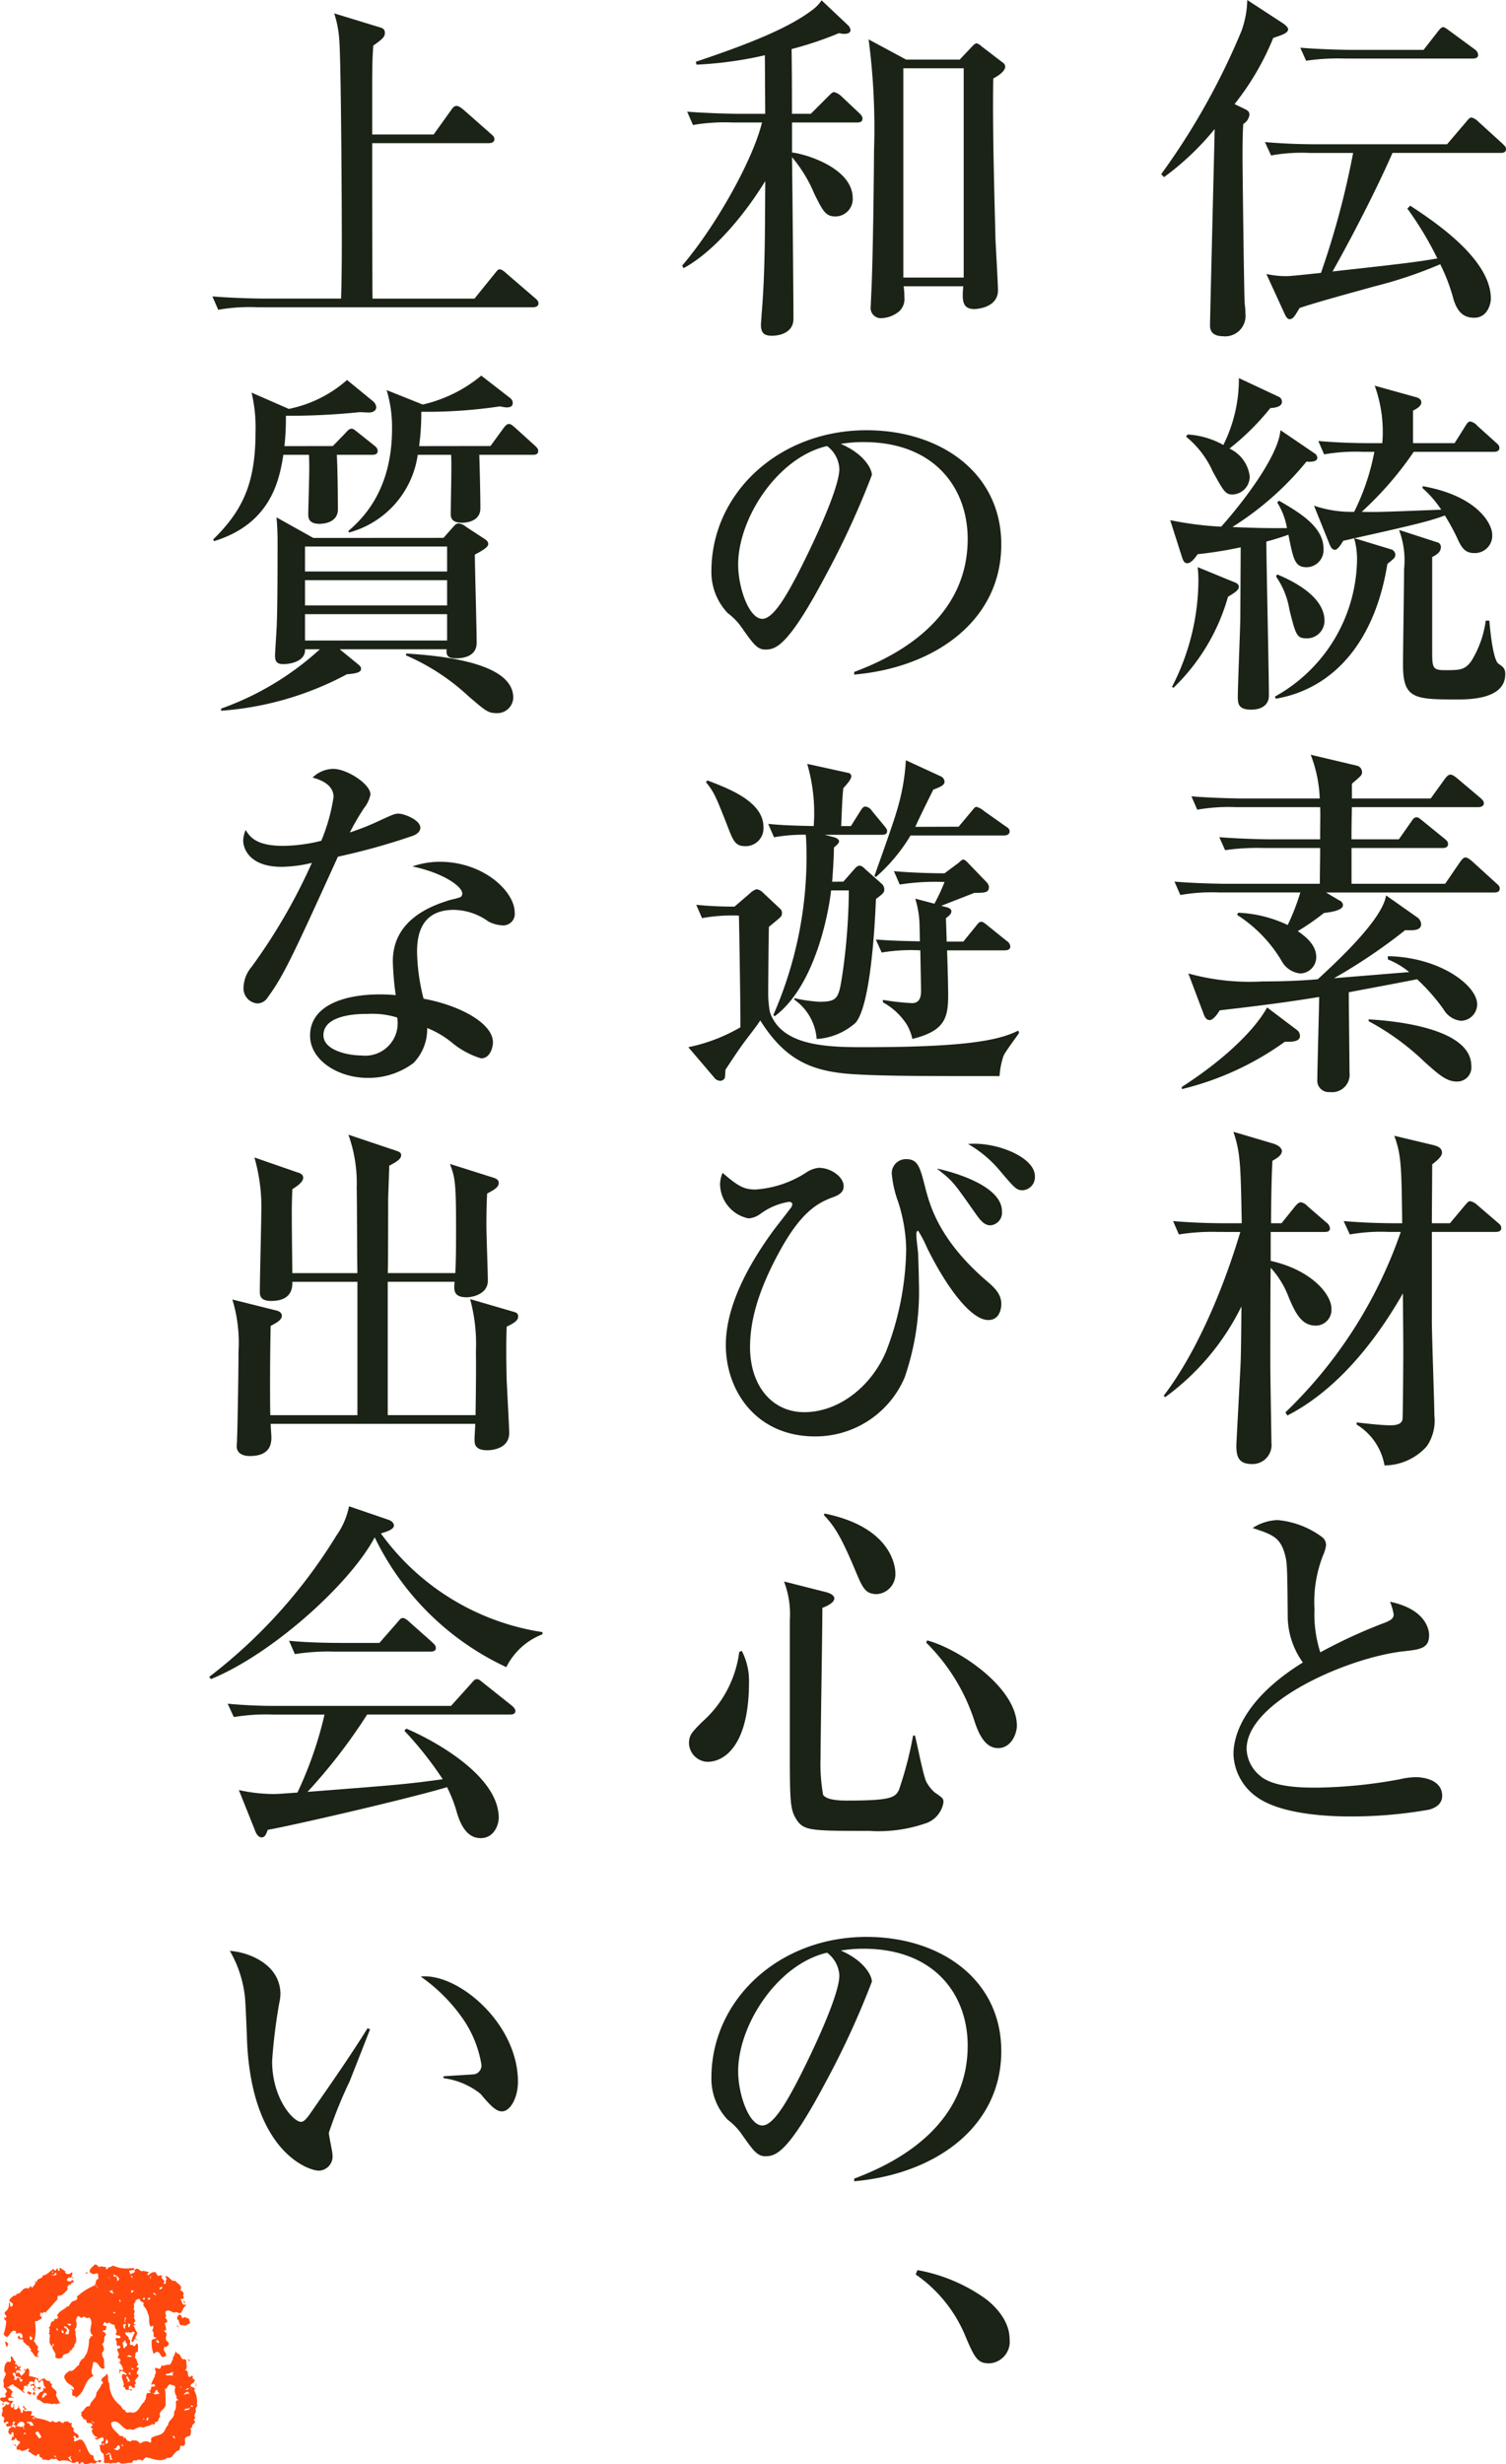 <svg xmlns="http://www.w3.org/2000/svg" width="129.314" height="211.58" viewBox="0 0 129.314 211.58">
  <g id="グループ_103" data-name="グループ 103" transform="translate(378.37 -1278.028)">
    <g id="グループ_74" data-name="グループ 74">
      <path id="パス_596" data-name="パス 596" d="M-269.043,1281.286a23,23,0,0,1-3.321,5.68l.776.372c.31.156.5.218.5.559a1.083,1.083,0,0,1-.527.776c-.063.962-.063,2.017-.063,2.949,0,.868.124,11.576.187,12.507a5.484,5.484,0,0,1,.061.838,1.752,1.752,0,0,1-1.986,1.924c-.341,0-1.055-.093-1.055-.9,0-.589.341-14.214.4-16.884a23.449,23.449,0,0,1-4.345,4.128l-.249-.248a60.1,60.1,0,0,0,6.891-12.29,8.2,8.2,0,0,0,.5-2.669l3.042,1.986c.186.124.465.341.465.528C-267.771,1280.852-268.2,1281.007-269.043,1281.286Zm19.522,9.87H-258.8c-1.582,3.6-3.879,7.945-5.151,10.18,6.486-.714,7.138-.807,9-1.117a28.642,28.642,0,0,0-2.576-4.283l.249-.249c1.924,1.273,6.921,4.532,6.921,7.977,0,.5-.311,1.645-1.428,1.645-.932,0-1.428-.5-1.77-1.552a15.7,15.7,0,0,0-1.148-3.042,37.1,37.1,0,0,1-5.617,1.893c-1.8.5-5,1.366-6.455,1.862-.435.714-.559.963-.869.963-.218,0-.374-.342-.466-.559l-1.521-3.321a8.023,8.023,0,0,0,1.645.186c.373,0,.652-.031,3.042-.279a72.1,72.1,0,0,0,2.761-10.3h-3.693a14.632,14.632,0,0,0-3.351.217l-.528-1.148c1.489.124,2.948.186,4.438.186h11.2l1.614-1.893c.279-.341.342-.4.5-.4a1.2,1.2,0,0,1,.56.342l2.079,1.893c.186.186.31.279.31.465C-249.056,1291.156-249.366,1291.156-249.521,1291.156Zm-2.39-8.1h-10.956a18.892,18.892,0,0,0-3.352.187l-.5-1.118c1.894.156,4.066.187,4.407.187h6.177l1.21-1.552c.248-.311.342-.4.466-.4s.248.093.59.342l2.11,1.552a.662.662,0,0,1,.311.465C-251.445,1283.024-251.725,1283.055-251.911,1283.055Z" fill="#1a2316"/>
      <path id="パス_597" data-name="パス 597" d="M-277.889,1322.688a28.546,28.546,0,0,0,4.376.559c1.459-1.614,4.9-5.9,5.09-8.287l2.918,1.987a.48.48,0,0,1,.248.372c0,.373-.558.373-.931.342a26.183,26.183,0,0,1-6.363,5.617c2.732.124,3.88.093,4.687.093a5.978,5.978,0,0,0-.838-2.2l.155-.155c1.645.962,3.818,2.2,3.818,4.1a1.474,1.474,0,0,1-1.428,1.614c-1.025,0-1.149-.62-1.583-2.793-.589.217-1.3.435-1.893.59,0,1.862.217,11.111.217,13.221,0,.869-.714,1.211-1.521,1.211-1.024,0-1.148-.435-1.148-1.056,0-1.086.217-5.99.217-6.983,0-.155.031-5.679.031-5.9a34.641,34.641,0,0,1-3.693.59c-.248.342-.559.776-.9.776-.31,0-.373-.31-.528-.776Zm.156,14.308a20.1,20.1,0,0,0,2.265-9.062,10.975,10.975,0,0,0-.062-1.211l3.1,1.273c.187.062.435.186.435.4,0,.311-.372.528-.931.869a17.4,17.4,0,0,1-4.686,7.821Zm1.334-21.663a7.163,7.163,0,0,1,3.073.9,12.644,12.644,0,0,0,1.334-5.742l3.445,1.614a.462.462,0,0,1,.248.435c0,.4-.558.5-.993.527a21.83,21.83,0,0,1-3.507,3.476,3.046,3.046,0,0,1,1.738,2.39,1.536,1.536,0,0,1-1.459,1.552c-.621,0-.745-.217-1.707-1.955a8.129,8.129,0,0,0-2.3-3.011Zm20.2,4.438c4.686.838,5.959,3.228,5.959,4.159a1.491,1.491,0,0,1-1.552,1.583c-.838,0-1.117-.528-1.521-1.428a19.548,19.548,0,0,0-.993-1.8c-1.179.435-2.049.683-7.76,1.955l3.166.963a.506.506,0,0,1,.342.434c0,.248-.062.311-.683.807-1.086,6.766-4.687,10.739-9.59,11.577l-.063-.187a13.645,13.645,0,0,0,7.046-11.7,6.409,6.409,0,0,0-.248-1.894c-.249.062-.342.093-.931.218-.156.248-.466.776-.714.776-.28,0-.4-.311-.5-.559l-1.3-3.228a10.011,10.011,0,0,0,3.445.528,19.808,19.808,0,0,0,1.737-5.152h-.961a15.6,15.6,0,0,0-3.352.217l-.5-1.148c1.459.124,2.918.186,4.407.186h1.087a11.633,11.633,0,0,0-.652-4.935l3.569.993c.248.062.435.218.435.435,0,.248-.218.465-.714.714v2.793h3.569l.9-1.428c.093-.155.249-.434.434-.434a1.054,1.054,0,0,1,.621.372l1.583,1.428c.217.186.311.279.311.465,0,.28-.249.342-.466.342h-6.891a29.287,29.287,0,0,1-4.468,5.152c1.489.031,2.017,0,6.828-.186a9.15,9.15,0,0,0-1.615-1.863Zm-12.508,7.573c.806.342,4.065,1.707,4.065,3.973a1.505,1.505,0,0,1-1.489,1.52c-.9,0-.962-.248-1.52-2.451a6.916,6.916,0,0,0-1.149-2.856Zm13.718-2.762a.413.413,0,0,1,.341.434c0,.435-.434.683-.745.838v7.977c0,1.489,0,1.738,1.056,1.738,1.3,0,1.738,0,2.3-.776a8.805,8.805,0,0,0,1.241-3.476h.311c.248,2.948.62,3.6.775,3.693.4.279.59.4.59.9,0,1.862-2.266,2.173-4,2.173-3.724,0-4.779,0-4.779-2.949,0-1.3.092-7.076.092-8.256a7.375,7.375,0,0,0-.434-3.351Z" fill="#1a2316"/>
      <path id="パス_598" data-name="パス 598" d="M-250.049,1354.656h-14.463l1.149.683a.461.461,0,0,1,.309.4c0,.5-1.241.621-1.644.683a20.177,20.177,0,0,1-2.235,1.551c.559.4,1.583,1.118,1.583,2.235a1.4,1.4,0,0,1-1.366,1.4,2.049,2.049,0,0,1-1.613-1.087,11.9,11.9,0,0,0-3.818-3.941l.093-.186a10.947,10.947,0,0,1,4.252,1.055,18.975,18.975,0,0,0,1.086-2.794h-6.952a15.6,15.6,0,0,0-3.352.218l-.5-1.149c1.863.156,4.067.187,4.408.187h8.069c0-.559.031-2.452.031-3.073h-4.81a19.01,19.01,0,0,0-3.352.186l-.5-1.117c1.894.155,4.066.186,4.407.186h4.252c0-1.614.031-2.11,0-2.762h-7.2a15.621,15.621,0,0,0-3.352.217l-.5-1.148c1.863.155,4.066.186,4.408.186h6.61a11.589,11.589,0,0,0-.775-3.755l3.941.931a.574.574,0,0,1,.466.558c0,.249-.063.311-.869.993v1.273h6.765l1.211-1.676c.062-.093.28-.372.465-.372.125,0,.249.031.59.31l1.986,1.676c.124.124.311.248.311.465,0,.28-.28.342-.5.342h-10.832c-.032,1.8-.032,2.017-.032,2.762h4.066l1.024-1.459c.187-.279.28-.434.5-.434.156,0,.248.093.559.341l1.831,1.49c.155.124.311.248.311.466,0,.279-.25.341-.466.341h-7.822v3.073h8.038l1.273-1.863c.125-.155.279-.4.466-.4.218,0,.558.31.59.341l2.048,1.863c.217.186.31.279.31.465C-249.584,1354.594-249.832,1354.656-250.049,1354.656Zm-18,12.819a25.318,25.318,0,0,1-8.846,4.065v-.186c4.1-2.638,6.456-5.214,7.325-6.828l2.545,1.924a.647.647,0,0,1,.279.528C-266.747,1367.506-267.554,1367.475-268.05,1367.475Zm15.114-1.8a1.977,1.977,0,0,1-1.489-.993,16.823,16.823,0,0,0-2.266-2.576c-2.359.466-3.911.745-5.866,1.118,0,1.086.062,5.9.062,6.89a1.5,1.5,0,0,1-1.676,1.676.982.982,0,0,1-1.086-1.087c0-1.117.155-6.052.155-7.076-2.607.435-5.307.776-8.535,1.148-.062.093-.5.838-.869.838-.279,0-.434-.279-.527-.558l-1.3-3.445a19.656,19.656,0,0,0,6.362.683c1.273,0,2.949-.032,4.749-.187,2.142-1.955,5.586-5.276,5.866-7.2l2.731,1.924a.754.754,0,0,1,.279.559c0,.558-.745.527-1.365.5a47.71,47.71,0,0,1-6.114,4.128l6.455-.528a6.956,6.956,0,0,0-1.831-1.086v-.279c4.531.093,7.666,2.545,7.666,4.128A1.417,1.417,0,0,1-252.936,1365.674Zm-.341,5.214c-.869,0-1.521-.558-2.793-1.706a21.717,21.717,0,0,0-4.78-3.476v-.156c1.676.093,8.815.621,8.815,4A1.21,1.21,0,0,1-253.277,1370.888Z" fill="#1a2316"/>
      <path id="パス_599" data-name="パス 599" d="M-273.792,1383.8a18.043,18.043,0,0,0-3.352.218l-.5-1.149c1.459.124,2.949.186,4.408.186h1.49c-.094-5.152-.125-6.052-.714-7.852l3.352.993c.434.125.806.373.806.652,0,.31-.279.559-.806.838-.093,1.366-.124,4.594-.124,5.369h.9l1.147-1.427c.187-.217.342-.373.5-.373a.929.929,0,0,1,.559.311l1.645,1.427a.684.684,0,0,1,.31.5c0,.279-.248.31-.466.31h-4.624v2.483c3.477.776,5.214,2.856,5.214,4.1a1.351,1.351,0,0,1-1.334,1.459c-1.211,0-1.738-1.025-2.328-2.421a7.8,7.8,0,0,0-1.552-2.545c-.031,1.3-.031,7.852-.031,8.1,0,1.645.094,6.425.094,6.922a1.635,1.635,0,0,1-1.646,1.831c-1.148,0-1.365-.59-1.365-1.583,0-.248.372-6.952.372-7.325.031-.745.063-3.941.063-4.624a21.213,21.213,0,0,1-6.549,7.79l-.124-.124c2.421-3.166,4.81-8.163,6.579-14.06Zm5.8,15.488a39.174,39.174,0,0,0,9.9-15.488h-1.023a15.354,15.354,0,0,0-3.353.218l-.527-1.149c1.459.124,2.948.186,4.438.186h.589c-.061-5.027-.093-5.9-.682-7.51l3.258.776c.559.124.838.31.838.682,0,.28-.309.59-.838.994,0,.775-.03,4.345-.03,5.058h1.552l1.272-1.52c.217-.249.31-.373.465-.373a1.167,1.167,0,0,1,.59.311l1.769,1.52c.156.124.311.249.311.466,0,.279-.249.341-.466.341h-5.493v7.666c0,1.273.217,7.17.217,8.1a3.9,3.9,0,0,1-.652,2.638,4.9,4.9,0,0,1-3.631,1.645,5.153,5.153,0,0,0-2.39-3.507v-.187c.807.094,2.142.249,2.917.249q.978,0,1.024-.559c.032-.434.063-5.121.063-5.928,0-.838-.031-3.662-.031-4.842-3.2,5.587-6.7,8.846-9.932,10.491Z" fill="#1a2316"/>
      <path id="パス_600" data-name="パス 600" d="M-255.636,1433.4a38.462,38.462,0,0,1-6.641.589c-1.118,0-5.928,0-8.225-1.707a4.694,4.694,0,0,1-1.955-3.631c0-1.986,1.3-5,5.959-7.883a6.854,6.854,0,0,1-1.3-3.849c-.031-4.19-.062-4.655-.186-5.214-.4-1.676-1.055-1.893-2.825-2.483a4.136,4.136,0,0,1,2.142-.682,7.551,7.551,0,0,1,3.817,1.458.859.859,0,0,1,.342.714,3.064,3.064,0,0,1-.249.838,10.938,10.938,0,0,0-.744,4.655,10.74,10.74,0,0,0,.5,3.694,43.768,43.768,0,0,1,5.618-2.576c.434-.186.683-.341.683-.683a5.489,5.489,0,0,0-.311-1.086c3.259.682,3.352,2.607,3.352,2.855,0,1.148-.744,1.241-2.2,1.4-4.749.527-13.47,4.314-13.47,8.38a3.1,3.1,0,0,0,1.149,2.3c1.148,1.024,3.723,1.024,4.872,1.024a41.521,41.521,0,0,0,7.107-.713,6.678,6.678,0,0,1,1.4-.187c.279,0,2.265.063,2.265,1.614C-254.55,1433.055-255.325,1433.3-255.636,1433.4Z" fill="#1a2316"/>
      <path id="パス_601" data-name="パス 601" d="M-308.749,1287.8l1.489-1.49c.342-.341.4-.372.529-.372a1.442,1.442,0,0,1,.558.31l1.582,1.49c.155.155.279.279.279.466,0,.31-.248.341-.464.341h-5.587v2.576c.993.093,5.214,1.272,5.214,3.941a1.5,1.5,0,0,1-1.458,1.552c-.87,0-1.087-.434-1.831-1.924a12.09,12.09,0,0,0-1.925-3.166c.031,2.2.124,11.887.124,13.874,0,1.241-1.273,1.458-1.831,1.458-.59,0-.962-.155-.962-.931,0-.093.031-.465.061-.962.311-3.538.281-7.6.311-11.39-1.552,2.545-4.252,5.99-7.014,7.48l-.124-.218c2.824-3.29,6.052-9,6.859-12.29h-2.545a15.963,15.963,0,0,0-3.383.217l-.5-1.148c1.892.155,4.1.186,4.437.186h2.266l-.03-5.028a32.8,32.8,0,0,1-5.867.807l-.062-.248c4.625-1.552,7.945-2.887,9.994-4.439a3.268,3.268,0,0,0,.807-.837l2.265,2.141a.716.716,0,0,1,.218.4c0,.279-.279.341-.559.341a2.429,2.429,0,0,1-.434-.062,30.352,30.352,0,0,1-4.067,1.366c.032,2.7.032,3.972.032,5.555Zm12.787-4.656,1.024-1.086c.217-.217.31-.31.434-.31a.949.949,0,0,1,.4.248l1.831,1.4a.447.447,0,0,1,.217.341c0,.466-.775.9-1.024,1.024-.093,4.47.155,12.136.186,13.78.032.714.217,3.942.217,4.408,0,1.52-1.861,1.614-2.016,1.614-1.025,0-1.087-.683-.963-1.956h-5.12a6.713,6.713,0,0,1,.061.932,1.431,1.431,0,0,1-.435,1.21,2.491,2.491,0,0,1-1.458.59.879.879,0,0,1-.994-1.025c0-.124.032-.682.032-.838.155-2.514.248-11.08.248-12.476a58.354,58.354,0,0,0-.465-9.59l3.227,1.737Zm-4.842.746v17.97h5.183v-17.97Z" fill="#1a2316"/>
      <path id="パス_602" data-name="パス 602" d="M-305.025,1335.724c2.266-.869,9.746-3.818,9.746-11.422,0-4.313-2.793-8.317-8.939-8.317a11.909,11.909,0,0,0-1.955.155c2.079.9,2.669,2.2,2.669,2.669a72.494,72.494,0,0,1-4,8.69c-3.227,6.083-4.283,6.3-5.152,6.3-.683,0-1.024-.466-1.986-1.831a5.4,5.4,0,0,0-1.242-1.3,5.1,5.1,0,0,1-1.4-3.6c0-6.673,5.772-12.1,13.314-12.1,6.363,0,11.576,3.663,11.576,9.808,0,6.456-5.585,10.552-12.631,11.173Zm-9.962-9.218c0,1.986.93,4.656,2.079,4.656.993,0,2.2-2.3,2.855-3.508.993-1.893,3.755-7.51,3.755-9.373a2.6,2.6,0,0,0-1.055-1.955C-311.573,1317.288-314.987,1322.5-314.987,1326.506Z" fill="#1a2316"/>
      <path id="パス_603" data-name="パス 603" d="M-318.588,1355.712a29.908,29.908,0,0,0,3.29.155l1.335-1.148a1.349,1.349,0,0,1,.559-.342.948.948,0,0,1,.5.248l1.49,1.4a.461.461,0,0,1,.186.4.439.439,0,0,1-.124.341c-.156.155-.838.714-.994.838-.031,1.055-.061,4.9-.061,5.586a8.709,8.709,0,0,0,.154,1.769c.993,2.794,4.594,2.98,7.945,2.98,8.536,0,11.609-.528,13.377-1.428l.063.218c-.218.31-1.211,1.645-1.335,1.955a6.835,6.835,0,0,0-.341,1.738c-6.084,0-9.807,0-12.415-.155-3.693-.217-5.959-1.18-8.132-4.625-.279.435-.5.714-1.21,1.645-.745.993-1.335,1.925-1.769,2.576-.03.187-.03.621-.062.714a.45.45,0,0,1-.342.248.7.7,0,0,1-.465-.155l-2.328-2.731a14.692,14.692,0,0,0,4.469-1.707c.031-.372-.093-8.473-.124-9.59a14.308,14.308,0,0,0-3.165.217Zm.962-10.677c1.77.683,4.811,1.8,4.811,4a1.533,1.533,0,0,1-1.521,1.645c-.9,0-1.055-.372-1.644-1.924-.932-2.359-1.087-2.732-1.77-3.57Zm11.67,8.69.931-1.055c.217-.248.31-.31.5-.31.155,0,.341.186.434.279l1.4,1.242a.644.644,0,0,1,.248.5c0,.279-.062.342-.714.838-.093,2.39-.465,9.094-1.737,10.615a5.513,5.513,0,0,1-3.353,1.4,4.55,4.55,0,0,0-1.924-3.383v-.124a13.02,13.02,0,0,0,2.142.311c1.644,0,1.676-.311,2.017-2.514a53.117,53.117,0,0,0,.528-7.046h-1.522c-.309,2.669-1.613,8.411-4.841,10.8l-.124-.093a33.834,33.834,0,0,0,2.855-13.594c0-.931-.03-1.428-.062-1.893a14.5,14.5,0,0,0-2.731.217l-.5-1.148c1.272.124,2.327.155,3.91.186a15.134,15.134,0,0,0-.559-5.339l3.539.777a.3.3,0,0,1,.248.279c0,.279-.4.714-.683,1.024-.093.652-.155,2.545-.187,3.259h.838l.777-1.242c.155-.248.279-.434.465-.434a.789.789,0,0,1,.559.372l1.025,1.242c.279.341.279.372.279.5,0,.28-.249.311-.466.311h-4.9l.839.217c.309.093.4.248.4.341,0,.187-.279.4-.435.528-.031,1.272-.093,2.079-.155,2.948Zm9.9-4.717,1.087-1.3c.28-.341.31-.4.465-.4a1.813,1.813,0,0,1,.652.372l1.8,1.273c.218.155.372.217.372.465,0,.28-.279.342-.465.342h-8.039a14.9,14.9,0,0,1-2.979,3.569l-.124-.093c.31-.869,1.676-4.687,1.893-5.494a18.323,18.323,0,0,0,.807-4.438l3.042,1.4a.549.549,0,0,1,.279.434c0,.28-.279.435-.962.683-.125.248-1.055,2.111-1.551,3.2Zm-2.079,6.611a16.341,16.341,0,0,0,.869-1.863,19.682,19.682,0,0,0-3.848.218l-.5-1.149c2.017.186,4.345.186,4.345.186l1.21-.9c.063-.063.28-.28.4-.28s.249.124.373.249l1.644,1.707a.729.729,0,0,1,.187.372c0,.5-.28.528-1.241.528-.4.155-2.391.931-2.856,1.117l.5.124c.187.062.373.155.373.342s-.124.341-.466.589c0,.279.062,1.676.062,2.017h1.428l1.055-1.3c.248-.31.311-.4.5-.4.155,0,.372.187.559.342l1.613,1.3a.639.639,0,0,1,.311.466c0,.31-.311.341-.466.341h-4.966c.063,1.769.094,3.228.094,3.849,0,1.986-.311,3.072-3.073,3.755a4.31,4.31,0,0,0-.465-1.21,5.664,5.664,0,0,0-2.049-1.924l-.031-.218a22.172,22.172,0,0,0,2.514.28c.776,0,.776-.745.776-1.149l-.063-3.383a15.332,15.332,0,0,0-3.32.187l-.5-1.118c1.242.093,1.956.124,3.787.155l-.031-1.272a8.157,8.157,0,0,0-.372-2.39Z" fill="#1a2316"/>
      <path id="パス_604" data-name="パス 604" d="M-293.511,1391.365c-1.427,0-3.475-2.607-5.245-6.176a11.091,11.091,0,0,0-.775-1.49c-.094,0-.156.124-.156.28,0,.5.124,1.272.156,1.738.031.993.061,1.8.061,2.358a22.739,22.739,0,0,1-1.21,8.194,8.325,8.325,0,0,1-7.7,5.09c-5.027,0-7.666-3.88-7.666-7.852,0-3.166,1.738-6.549,3.849-9.5.248-.373,1.459-1.894,1.675-2.2a.7.7,0,0,0,.187-.372c0-.156-.155-.218-.279-.218a5.616,5.616,0,0,0-2.452,1.024,1.983,1.983,0,0,1-1.025.4,3.054,3.054,0,0,1-2.451-2.917,2.606,2.606,0,0,1,.217-.994c1.335,1.149,1.831,1.428,2.824,1.428a9.085,9.085,0,0,0,4.407-1.49,2.364,2.364,0,0,1,1.025-.372c1.054,0,2.141.776,2.141,1.583,0,.589-.527.807-1.055.993-1.3.5-2.638,1.334-4.376,4.469-1.832,3.321-2.607,5.959-2.607,8.349,0,3.321,1.893,5.586,4.655,5.586,2.917,0,5.71-2.141,7.014-5.183a25.138,25.138,0,0,0,1.738-8.814,13.956,13.956,0,0,0-.682-4.035,9.62,9.62,0,0,1-.559-2.452,1.214,1.214,0,0,1,1.241-1.241c.993,0,1.18.652,1.615,2.359.4,1.552,1.148,4.469,5.151,7.976.808.683,1.4,1.211,1.4,2.111C-292.394,1390.093-292.394,1391.365-293.511,1391.365Zm.187-8.131c-.559,0-.9-.466-1.4-1.18-1.831-2.607-1.831-2.607-3.2-3.693.5.093,5.587,1.241,5.587,3.662A1.085,1.085,0,0,1-293.324,1383.234Zm2.762-3.011c-.528,0-.683-.186-1.924-1.645a10.069,10.069,0,0,0-2.762-2.328c2.39-.217,5.741,1.118,5.741,2.763A1.127,1.127,0,0,1-290.562,1380.223Z" fill="#1a2316"/>
      <path id="パス_605" data-name="パス 605" d="M-314.677,1419.771a5.554,5.554,0,0,1,.62,2.7c0,5.37-2.079,6.828-3.569,6.828a1.653,1.653,0,0,1-1.583-1.582c0-.714.249-.963,1.148-1.863a9.651,9.651,0,0,0,3.166-5.99Zm7.293-5.028c.093.031.653.186.653.528,0,.372-.684.683-1.025.807,0,2.017-.155,10.956-.155,12.756a15.563,15.563,0,0,0,.217,3.29c.31.5,1.614.5,2.08.5,3.693,0,4.128-.248,4.437-.931a31.883,31.883,0,0,0,1.211-4.655h.155c.186.652.714,3.476.994,4a3.333,3.333,0,0,0,.682.869c.714.5.776.528.776.869a2.282,2.282,0,0,1-1.614,1.831,12.369,12.369,0,0,1-4.779.621c-4.936,0-5.618,0-6.238-.993-.529-.838-.56-1.521-.56-5.866v-11.235a7.853,7.853,0,0,0-.5-3.321Zm-.186-6.766c6.084,1.242,6.084,4.935,6.084,5.152a1.715,1.715,0,0,1-1.583,1.769c-1.025,0-1.243-.558-1.894-2.11-1.335-3.2-1.924-3.88-2.669-4.686Zm8.814,10.894c2.763.745,7.7,4.066,7.7,7.325,0,.714-.5,1.924-1.614,1.924-.962,0-1.582-.9-2.048-2.39a16.666,16.666,0,0,0-4.128-6.673Z" fill="#1a2316"/>
      <path id="パス_606" data-name="パス 606" d="M-305.025,1465.085c2.266-.869,9.746-3.818,9.746-11.422,0-4.314-2.793-8.317-8.939-8.317a11.909,11.909,0,0,0-1.955.155c2.079.9,2.669,2.2,2.669,2.669a72.577,72.577,0,0,1-4,8.69c-3.227,6.083-4.283,6.3-5.152,6.3-.683,0-1.024-.465-1.986-1.831a5.376,5.376,0,0,0-1.242-1.3,5.1,5.1,0,0,1-1.4-3.6c0-6.673,5.772-12.1,13.314-12.1,6.363,0,11.576,3.663,11.576,9.808,0,6.455-5.585,10.552-12.631,11.173Zm-9.962-9.218c0,1.986.93,4.655,2.079,4.655.993,0,2.2-2.3,2.855-3.507.993-1.893,3.755-7.511,3.755-9.373a2.6,2.6,0,0,0-1.055-1.955C-311.573,1446.649-314.987,1451.863-314.987,1455.867Z" fill="#1a2316"/>
      <path id="パス_607" data-name="パス 607" d="M-299.594,1472.938a14.437,14.437,0,0,1,5.835,2.451c.248.187,2.079,1.552,2.079,3.476a1.857,1.857,0,0,1-1.737,2.08c-1.056,0-1.272-.466-2.2-2.669a12.029,12.029,0,0,0-4.128-4.966Z" fill="#1a2316"/>
      <path id="パス_608" data-name="パス 608" d="M-332.6,1304.408h-23.68a15.523,15.523,0,0,0-3.352.218l-.5-1.149c1.862.156,4.066.187,4.407.187h6.642c.031-.994.062-2.39.062-5.122,0-3.041-.062-15.176-.217-17.1a9.355,9.355,0,0,0-.435-2.266l3.849,1.179c.341.093.5.187.5.5,0,.279-.094.465-.993,1.086-.062.9-.094,1.521-.094,3.476v4.159h5.277l1.489-2.079c.248-.373.372-.373.5-.373.186,0,.434.217.558.311l2.359,2.079c.186.155.311.279.311.466,0,.279-.279.341-.5.341h-9.994c0,1.086,0,12.694.032,13.346h8.752l1.707-2.111c.279-.341.31-.4.465-.4.186,0,.466.248.558.341l2.453,2.111c.186.155.31.279.31.465C-332.131,1304.346-332.41,1304.408-332.6,1304.408Z" fill="#1a2316"/>
      <path id="パス_609" data-name="パス 609" d="M-349.791,1316.327l1.024-1.056c.28-.31.4-.434.59-.434.156,0,.28.124.559.341l1.366,1.087c.186.155.31.248.31.5,0,.28-.28.311-.466.311h-3.041c.062,1.055.093,3.507.093,4.686,0,1.242-1.459,1.242-1.583,1.242-.931,0-.962-.528-.962-.808,0-.434.062-2.327.062-2.7.031-.962.031-1.676,0-2.42h-2.2c-.342,2.2-1.087,5.928-5.959,7.417l-.062-.155c2.606-2.545,3.63-4.935,3.63-9.218a12.768,12.768,0,0,0-.341-3.383l3.2,1.4a10.8,10.8,0,0,0,5-2.483l2.2,1.8a.791.791,0,0,1,.31.528c0,.279-.248.465-.652.465-.124,0-.528-.031-.776-.031a59.464,59.464,0,0,1-6.331.31,23.456,23.456,0,0,1-.125,2.608Zm9.5,7.883.744-.838c.217-.248.342-.4.559-.4a1.114,1.114,0,0,1,.621.279l1.52.993c.248.155.4.279.4.5,0,.248-.435.527-1.149.9,0,1.087.156,6.363.156,7.573,0,1.3-1.428,1.335-1.769,1.335-.714,0-.869-.248-.807-.776H-349.2l1.521,1.241c.217.187.31.249.31.435,0,.248-.248.4-1.21.466a26.93,26.93,0,0,1-10.8,3.134v-.186a24.9,24.9,0,0,0,8.473-5.09h-1.273c.063.962-1.117,1.273-1.861,1.273-.528,0-.714-.187-.714-.745,0-.249.154-2.421.154-2.856.063-1.614.063-5.431.063-7.107,0-.435-.031-1.3-.093-1.893l3.165,1.769Zm-11.888.745v2.141h12.2v-2.141Zm0,2.886v2.173h12.2v-2.173Zm12.2,5.183v-2.265h-12.2v2.265Zm3.724-16.7,1.086-1.49c.187-.248.311-.4.5-.4s.341.156.559.342l1.644,1.49c.218.217.311.279.311.5,0,.249-.217.311-.435.311h-4.624c.032,1.055.093,3.414.093,4.593,0,1.241-1.459,1.241-1.583,1.241-.962,0-.962-.527-.962-.776,0-.807.093-4.345.031-5.058H-342.5a8.089,8.089,0,0,1-5.9,6.672l-.062-.124c1.055-.931,3.755-3.321,3.755-8.783a10.975,10.975,0,0,0-.465-3.321l3.1,1.241a12.1,12.1,0,0,0,5.028-2.483l2.359,1.832c.217.155.341.279.341.527,0,.28-.217.373-.559.373a4.834,4.834,0,0,1-.527-.093,42.507,42.507,0,0,1-6.766.465,20.829,20.829,0,0,1-.186,2.949Zm-7.231,17.815c3.538.217,9.186.9,9.186,3.786a1.369,1.369,0,0,1-1.365,1.334c-.776,0-.932-.124-2.483-1.458a18.776,18.776,0,0,0-5.369-3.507Z" fill="#1a2316"/>
      <path id="パス_610" data-name="パス 610" d="M-342.994,1349.815a56.683,56.683,0,0,1-6.362,1.769c-3.88,8.535-4.656,10.211-6.021,12.073a1.088,1.088,0,0,1-.869.528,1.3,1.3,0,0,1-1.211-1.427,2.9,2.9,0,0,1,.683-1.707,48.85,48.85,0,0,0,5.183-8.939,11.334,11.334,0,0,1-2.607.341c-2.731,0-3.29-1.551-3.29-2.265a2.387,2.387,0,0,1,.217-.9c.5.931,1.428,1.365,3.229,1.365a14.082,14.082,0,0,0,3.258-.434,15.875,15.875,0,0,0,1.055-3.756c0-1.148-1.272-1.52-1.8-1.676a2.606,2.606,0,0,1,1.769-.745c1.18,0,3.2,1.3,3.2,2.2a2.775,2.775,0,0,1-.559,1.18,21.267,21.267,0,0,0-1.21,2.079,20.959,20.959,0,0,0,2.235-.869c1.427-.652,1.582-.745,1.955-.745.434,0,1.862.528,1.862,1.211C-342.28,1349.505-342.714,1349.722-342.994,1349.815Zm7.791,7.666a2.856,2.856,0,0,1-1.242-.341,5.2,5.2,0,0,0-2.949-.993c-2.979,0-3.165,2.421-3.165,3.631a17.364,17.364,0,0,0,.559,4c2.948.527,5.958,2.048,5.958,3.755,0,.31-.186,1.366-1.023,1.366a7.22,7.22,0,0,1-2.515-1.366,8.229,8.229,0,0,0-2.11-1.241,4.166,4.166,0,0,1-1.18,3.01,6.44,6.44,0,0,1-3.941,1.273c-2.483,0-4.935-1.49-4.935-3.632,0-2.483,2.731-3.538,6.021-3.538.559,0,.931.031,1.335.062a24.144,24.144,0,0,1-.249-2.917c0-3.755,3.694-4.873,5-5.276a6.133,6.133,0,0,0,.807-.217.38.38,0,0,0,.155-.311c0-.621-1.645-1.769-4.283-2.328a7.345,7.345,0,0,1,2.328-.4c3.818,0,6.455,2.576,6.455,4.345A.986.986,0,0,1-335.2,1357.481Zm-11.639,7.6c-.59,0-3.756,0-3.756,1.831,0,1.3,2.111,1.738,3.259,1.738a2.785,2.785,0,0,0,3.073-3.258A7.223,7.223,0,0,0-346.842,1365.085Z" fill="#1a2316"/>
      <path id="パス_611" data-name="パス 611" d="M-334.862,1391.932c-.062,1.428-.032,3.445,0,4.624.031.714.217,4.128.217,4.5,0,1.272-1.3,1.489-1.893,1.489-1.086,0-1.086-.589-1.086-.931,0-.217.061-1.148.061-1.334h-17.566c0,.186.062.993.062,1.148,0,.559-.093,1.614-1.862,1.614-.559,0-1.117-.217-1.117-.838,0-.124.031-.372.031-.652.031-.465.124-5.307.124-7.48a12.6,12.6,0,0,0-.528-4.469l3.725.931c.186.031.527.155.527.466,0,.4-.621.683-.962.869-.062,2.607-.062,6.548-.031,7.666h7.48v-11.453h-5.587c.031.869-.341,1.645-1.831,1.645-.962,0-.962-.527-.962-.807,0-1.055.124-5.773.124-6.734a15.315,15.315,0,0,0-.589-4.78l3.662,1.272c.248.062.528.186.528.466,0,.434-.714.838-.932.993-.062,1.521-.062,1.893,0,7.2h5.587c-.031-1.148-.031-6.269-.062-7.293a12.278,12.278,0,0,0-.714-4.593l4.066,1.365c.279.093.465.155.465.4,0,.341-.434.589-1.024.9,0,.217-.093,2.824-.093,2.855,0,.993,0,5.462-.031,6.362h5.8c.063-1.21.063-2.731.063-3.941,0-3.849-.093-4.283-.528-5.431l3.724,1.179c.4.124.466.279.466.465,0,.342-.342.559-.993.9-.031.59-.063,1.459-.063,2.732,0,.776.124,4.065.124,4.748,0,1.18-1.365,1.428-1.8,1.428-1.18,0-1.118-.621-1.056-1.335h-5.741v11.453h7.542c0-.342.062-3.414.031-5.463a14.7,14.7,0,0,0-.5-4.5l3.725,1.086c.216.062.4.124.4.4C-333.869,1391.435-334.335,1391.684-334.862,1391.932Z" fill="#1a2316"/>
      <path id="パス_612" data-name="パス 612" d="M-334.894,1421.168a23.609,23.609,0,0,1-11.3-11.142c-2.173,4.066-8.877,10.056-14.06,12.166l-.155-.186a44.532,44.532,0,0,0,10.925-12.135,6.6,6.6,0,0,0,1.086-2.514l3.352,1.148c.4.125.5.373.5.5,0,.373-.746.559-1.118.683a20.991,20.991,0,0,0,13.873,8.473v.186A5.782,5.782,0,0,0-334.894,1421.168Zm.311,4.066h-12.259a47.283,47.283,0,0,1-5.121,6.642c7.635-.59,8.473-.652,11.608-1.086a30.712,30.712,0,0,0-3.291-4.159l.156-.186c1.8.744,7.945,3.848,7.945,7.665,0,.5-.342,1.739-1.552,1.739-.993,0-1.614-.807-2.017-2.111a12.277,12.277,0,0,0-.869-2.266c-3.29.994-13.532,3.352-15.394,3.663-.124.31-.218.651-.528.651-.341,0-.528-.465-.59-.651l-1.365-3.414a14.2,14.2,0,0,0,3.042.341c.341,0,1.489-.093,1.986-.124a32.806,32.806,0,0,0,2.328-6.7h-4.439a16.93,16.93,0,0,0-3.351.217l-.528-1.148a42.478,42.478,0,0,0,4.438.186h14.742l1.707-1.893c.311-.372.372-.4.528-.4.124,0,.186.032.558.342l2.421,1.924c.093.093.311.249.311.466C-334.117,1425.234-334.428,1425.234-334.583,1425.234Zm-6.828-5.4H-349.7a18.051,18.051,0,0,0-3.351.217l-.5-1.148c1.862.186,4.066.186,4.407.186h3.352l1.521-1.738c.31-.372.341-.4.5-.4.187,0,.466.249.559.342l1.955,1.738c.187.186.311.279.311.5C-340.945,1419.8-341.225,1419.834-341.411,1419.834Z" fill="#1a2316"/>
      <path id="パス_613" data-name="パス 613" d="M-348.363,1456.767a36.837,36.837,0,0,0-1.769,4.376c0,.279.31,1.614.31,1.893A1.215,1.215,0,0,1-351,1464.4c-.838,0-5.649-1.552-6.145-10.863-.031-.683-.125-3.662-.218-4.252a9.958,9.958,0,0,0-1.272-3.755c1.552.093,4.345,1.117,4.345,3.724a4.056,4.056,0,0,1-.093.714,45.742,45.742,0,0,0-.621,5.028c0,3.228,1.831,5.214,2.483,5.214.279,0,.559-.4.745-.652,1.676-2.421,3.383-4.841,4.966-7.386l.217.093C-346.749,1452.639-346.9,1453.074-348.363,1456.767Zm13.1,2.545c-.527,0-.993-.5-1.862-1.521a6.452,6.452,0,0,0-3.165-1.334v-.155c.186-.031,2.606-.156,2.7-.187a.775.775,0,0,0,.559-.807,9.645,9.645,0,0,0-1.676-4.066,14.511,14.511,0,0,0-3.538-3.507c3.166-.341,8.349,4,8.349,9.032C-333.9,1458.195-334.583,1459.312-335.266,1459.312Z" fill="#1a2316"/>
    </g>
    <path id="パス_614" data-name="パス 614" d="M-372.513,1476.086l-.06-.06c-.281.342-.725.369-.892.849l.108.113-.168.162a.117.117,0,0,1-.111-.054.442.442,0,0,0-.115.224c-.374,0-.176.42-.445.563l.113.115c-.155.146.071.249-.113.386.239.156,0,.447.113.614l-.06.063a.78.78,0,0,0,.282.447c-.043.348.381.5.225.9.212.183.38.123.616.056.019-.506.663-.182.671-.671l.058.057c.027-.032.057-.075.11-.057-.053-.2.3-.224.171-.449.3-.216.156-.671.108-.956.117-.128-.206-.411.117-.5l-.057-.059c.168-.27-.1-.5.057-.788.168-.332.252,0,.447,0,.186-.3.4.183.616-.048.535.485-.233,1.148.339,1.567-.045.093-.153.039-.224.054.045.125-.072.18-.115.276a3.544,3.544,0,0,1-.221,1.235c-.156.143-.168.437-.4.455-.067.168-.264.281-.225.5-.291.113-.447.614-.839.507-.279.206-.618.422-.339.784.138.389.678.419.731.785-.1.169-.156-.084-.281,0,.353.169-.111.458.281.617l.055-.053c.072.023.053.11.053.167.9-.368.731-1.561,1.577-1.851-.354-.324-.043-.788-.058-1.175.417-.143.477.362.726.5a.182.182,0,0,0,.281-.053c-.138-.27.057-.675-.168-.9-.027-.141-.113-.327,0-.45.213-.195.055-.476-.057-.674.324-.185.057-.587.341-.782a.355.355,0,0,0-.284-.281c-.008-.219.24-.033.284-.219-.044-.105.07-.144.055-.228l-.339-.114.168-.281.116.113c.07-.015.181.043.223-.053.156.008.221.191.389.167.242.081.072.348.282.444-.012.113.042.258-.06.338.02.264.329.06.4.285.015.054-.033.084-.058.108-.072-.013-.185.039-.224-.054l-.171.162c.27.176,0,.4.225.569.057.009.084-.03.113-.06l.115.114c.026.084-.07.11-.115.168-.434-.045.13.4-.056.617-.168.224.071.167.171.335.053.174-.171.2-.171.336h.056c-.015-.06.027-.084.057-.108.1.252.27.317.276.611-.108.156-.192-.053-.333,0,.141.115-.038.2,0,.342l.168-.227c.2.011.339.179.507.281-.126.179-.267-.126-.4.06-.149.413.3.668.054,1.055h.174c-.03.4.419.113.557.342-.009-.058.03-.082.054-.115-.054-.126-.137.012-.222,0-.1-.054-.038-.183-.053-.276.023-.078.113-.059.167-.059.045.059.138.084.108.167h.231c-.015-.059.024-.083.054-.108l-.054-.059c-.045-.1.054-.156.107-.222-.26-.312.244-.45.226-.725-.4-.114.06-.4,0-.62-.055,0-.138.008-.168-.06,0-.1.113-.153.168-.219-.2-.159-.07-.437-.333-.564.1-.167-.045-.533.278-.506-.042-.243.1-.6-.113-.728l-.165.228c-.1.039-.153-.06-.231-.114-.363.153.03-.437-.332-.509l.057-.054c-.027-.2-.42-.309-.279-.507.054,0,.138-.014.164.06.027-.074.115-.06.168-.06.144.153.324-.237.453.06a2.091,2.091,0,0,0-.285.731c.186.165.186-.176.339-.23l.164.119v-.065c-.425-.132.133-.378-.053-.668-.18-.184-.1-.334-.279-.5l.054-.06c.06,0,.14-.018.167.06.03-.132-.122-.078-.167-.17s.06-.16.114-.226c-.009-.161-.207-.3-.054-.445-.2-.183.165-.417-.114-.564.138-.171-.057-.531.168-.614v-.114a.4.4,0,0,1,.392-.171c-.035.336.465.153.279.56a1.261,1.261,0,0,1,.392.677c.223.372.018.726.223,1.121.1.037.143-.072.227-.054.084.121-.036.285-.058.443.286.18-.11.543.339.564-.038.195-.431.054-.395.338a2.426,2.426,0,0,0,.168,1.059c.1-.043.174-.157.282-.166.3,0,.269.378.508.45.743-.126-.269-.633.216-.9l.063.057.222-.225a.26.26,0,0,0-.11-.279c-.208-.158-.112-.387-.06-.617-.052-.162-.115-.162-.222-.285.029-.071.107-.053.17-.053a1.2,1.2,0,0,0-.116-.56c.053-.1.155-.1.228-.171-.013-.138-.073-.306-.228-.339.308-.161-.138-.44.168-.615.382-.1.47.283.844.115.587.365.411-.378.839-.564a.117.117,0,0,1-.053-.114l-.061.06c-.288.006-.218-.311-.389-.446.075-.1.2-.048.282-.114.053-.14-.151-.225,0-.339a.351.351,0,0,0-.336-.341l.054-.048c.224-.392-.264-.5-.447-.784-.38.106-.5-.409-.848-.4l.115.281c-.148.126-.013.264-.115.392-.053,0-.137.01-.161-.059.276-.308-.324-.321-.114-.614l-.054-.055c-.066.012-.179-.048-.225.055-.263-.043-.14-.395-.452-.336a.714.714,0,0,0-.444.281l-.113-.114.168-.167-.507-.114c-.254.186-.462-.434-.725-.057a.4.4,0,0,1-.114-.219c-.057.09-.18.037-.279.057a2.658,2.658,0,0,1-1.462-.228c-.221.141-.419.115-.557.336-.1-.045-.042-.158-.055-.221a1.942,1.942,0,0,1-.448-.057c-.24.233-.283-.3-.564-.111-.2.224-.395.309-.395.614.138.087.342.263.506.114.393-.042.129.254.278.45-.362.065-.149.475-.442.613a5.233,5.233,0,0,0-1.46.957c.075.03.057.11.057.164-.057.1-.155.1-.227.171C-372.219,1475.559-372.327,1475.858-372.513,1476.086Zm-1.291,3.368h-.057c-.012-.09.012-.185.11-.174C-373.751,1479.34-373.736,1479.424-373.8,1479.454Zm.339-1.295-.06-.227c.06-.012.083.03.113.066C-373.412,1478.046-373.394,1478.136-373.465,1478.159Zm.556.171c-.194.063-.167-.171-.167-.284C-373.046,1478.106-372.854,1478.184-372.909,1478.33Zm.4.114h-.228c-.093-.188.168-.227.115-.4-.055-.153-.294-.084-.228-.276.188-.041.329.263.452.336C-372.5,1478.184-372.4,1478.36-372.513,1478.444Zm.164-.728c-.068-.06-.23-.033-.224-.17h.282C-372.291,1477.6-372.274,1477.683-372.349,1477.716Zm7.629-3.254c0,.007.015.012.021.018.066-.03.251-.216.258-.018-.067.055-.12.153-.225.115a.087.087,0,0,0-.033-.1C-364.717,1474.492-364.729,1474.487-364.72,1474.462Zm0,4.6v.108c-.18.072-.225-.1-.225-.219C-364.843,1478.9-364.789,1479-364.72,1479.061Zm-.452-4.2c.074.054.129.161.227.161-.1.153-.183-.042-.281-.057Zm-.281-1.408.059.06c-.066.023-.059.113-.059.168h-.052Zm-.163,1.851.055.057.056-.057.052.057c-.052.039-.078.138-.163.114A.1.1,0,0,1-365.616,1475.3Zm-.341,0v.171c-.054,0-.138.009-.165-.06C-366.068,1475.37-366.038,1475.278-365.957,1475.3Zm-1.175-.443.054-.228c.045.1.156.036.225.048C-366.907,1474.711-366.994,1474.912-367.132,1474.858Zm.279-1.915c.03.034.075.057.06.112-.1.173-.261.146-.393.221a.54.54,0,0,1,.04.108c.074.063.2.066.122.239a1.231,1.231,0,0,1-.122-.239.146.146,0,0,1-.04-.1v-.005a1.1,1.1,0,0,0-.113-.276A.835.835,0,0,1-366.853,1472.943Zm-.333,4.659c.013.081-.1.127-.06.222-.221.069-.03-.222-.168-.278C-367.341,1477.554-367.231,1477.5-367.186,1477.6Zm-.228,4.935c0-.06-.011-.147.058-.171-.123-.03-.237-.228-.111-.335a1.436,1.436,0,0,1,.281.506C-367.246,1482.408-367.326,1482.546-367.414,1482.537Zm.228-.566-.17-.223h.224C-367.231,1481.788-367.173,1481.9-367.186,1481.971Zm.279-.557v.053a.127.127,0,0,1-.171-.164C-367.024,1481.341-366.994,1481.437-366.907,1481.414Zm-.279-1.121c.054-.03.138.054.108.111l-.389-.057C-367.44,1480.293-367.284,1480.179-367.186,1480.293Zm-.449-3.3h.057c.081.162-.171.257,0,.387h-.117Zm.057.558c.015.137-.1.236-.057.386h-.114l-.06-.33C-367.7,1477.638-367.665,1477.531-367.578,1477.546Zm0,1.452-.057.063c.072.093.269.231.111.393l-.225.222-.114-.563C-367.665,1479.208-367.761,1478.9-367.578,1479Zm-1.07-2.462c.1-.045.162.06.222.113C-368.5,1476.649-368.66,1476.659-368.648,1476.536Zm.563-1.064c.1.039.045.147.058.225C-368.067,1475.649-368.18,1475.565-368.085,1475.472Zm-.057-1.741-.167.168c.039-.132-.069-.309-.057-.449l-.222.06-.06-.229C-368.426,1473.422-368.2,1473.437-368.142,1473.731Zm-.56.947a.292.292,0,0,0,.114.284.717.717,0,0,1-.449-.284C-368.926,1474.825-368.843,1474.642-368.7,1474.678Zm-.282-1.055v.055l-.113-.228Zm-1.177.555.057.06-.057.053a.146.146,0,0,1,.024.033c.039.037.1.024.146.024v.054a.263.263,0,0,1-.146-.078c-.009-.011-.02-.018-.024-.033h0A.124.124,0,0,1-370.161,1474.178Z" fill="#ff480e"/>
    <path id="パス_615" data-name="パス 615" d="M-377.056,1478.159c.1.043.043.156.055.225.138.06.221-.152.336,0l.056-.054a.387.387,0,0,1,.171.393c-.2.195-.179-.1-.342-.168-.261.558.525.093.4.558.216.065.3.38.561.341-.208.149.269.234.056.392a1.736,1.736,0,0,1,.39.5c.132-.015.308.155.393-.054l-.051.054c-.057.012-.088-.028-.115-.054a.4.4,0,0,1,.166-.4c-.4-.051.1-.434-.279-.5.03-.2-.39-.4-.114-.509v-.108a4,4,0,0,0,0-1.4c.048-.1.162-.045.227-.055.1-.17.438-.113.336-.395-.054.012-.084-.024-.114-.05.019-.1-.039-.226.06-.279.054-.025.084.023.108.053.1-.023.186-.215.285-.053l1.063-1.184a.183.183,0,0,1,.055-.279c.322.03.5-.245.731-.455a.282.282,0,0,0,0-.33c.185.039.1-.323.277-.11.028-.075.16-.324.339-.223l-.108-.224c-.089-.035-.116.066-.173.108-.126,0-.264.03-.335-.108,0-.1.113-.161.164-.228a.107.107,0,0,1,.113.06l.115-.113c.053.042.081.137.171.113v-.06c-.324-.053-.015-.249-.118-.449l-.168.114a.307.307,0,0,1-.445-.114l.053-.059-.5-.331c.042.085-.143.111,0,.165.018.054-.03.088-.054.111-.167.015-.059-.165-.167-.219l-.171.219-.168-.165-.057.054c-.2.111-.488.488-.839.506-.012.348-.575.195-.507.62-.038-.063-.141-.086-.111-.169l-.059.053c.162.209-.177.4-.222.563l-.168-.171c0,.1-.111.156-.167.226-.588-.184-.564.545-1.067.445l.06.057a.3.3,0,0,1-.285.114c-.141.192-.363.225-.332.507.11.009.18.123.275.165a.262.262,0,0,1-.11.281c-.238-.042.015-.338-.226-.338a.775.775,0,0,1-.335.788c-.155.236.3.3.054.5-.054.015-.081-.024-.108-.048-.06.147.081.231.168.332a4.316,4.316,0,0,1-.228,1.124C-377.589,1479.124-377.589,1478.021-377.056,1478.159Zm3.141-4.878c.006-.005.009-.012.018-.015.03-.06.071-.113-.018-.152.026-.024.054-.074.111-.059a.527.527,0,0,1-.093.211c-.007,0-.009.015-.012.028l.105.1c.053-.071.168-.129.168-.227.053-.015.086.033.111.06.03.086-.07.111-.111.167-.1-.018-.225.042-.279-.056a.071.071,0,0,1,.006-.045Zm-1.908,5.328c.056-.015.083.03.11.06l.045-.048c.015-.042.006-.1.069-.066l-.069.066a.053.053,0,0,1-.045.048c.028.024.06.065.114.054.045.093-.054.149-.114.227C-375.806,1478.9-375.833,1478.753-375.823,1478.609Z" fill="#ff480e"/>
    <path id="パス_616" data-name="パス 616" d="M-370.832,1473.168c-.056-.113-.153.018-.227.06C-370.943,1473.281-370.76,1473.123-370.832,1473.168Z" fill="#ff480e"/>
    <path id="パス_617" data-name="パス 617" d="M-362.647,1475.583c.13.036-.026.252.165.165v-.051C-362.536,1475.649-362.562,1475.559-362.647,1475.583Z" fill="#ff480e"/>
    <path id="パス_618" data-name="パス 618" d="M-362.7,1477.1c-.07-.108-.07-.309-.225-.339a.318.318,0,0,0-.225.393c.255.122.081.579.45.506.332.126.392-.072.674-.168a1.078,1.078,0,0,1-.114-.392C-362.323,1477.1-362.547,1476.841-362.7,1477.1Z" fill="#ff480e"/>
    <path id="パス_619" data-name="パス 619" d="M-363.039,1477.9a.388.388,0,0,0-.111-.242C-363.189,1477.77-363.087,1477.824-363.039,1477.9Z" fill="#ff480e"/>
    <path id="パス_620" data-name="パス 620" d="M-363.039,1478.046a.127.127,0,0,0,0-.148A.609.609,0,0,1-363.039,1478.046Z" fill="#ff480e"/>
    <path id="パス_621" data-name="パス 621" d="M-377.672,1479.226c-.1-.048-.168-.161-.282-.165.1.147.027.432.227.5C-377.789,1479.424-377.631,1479.364-377.672,1479.226Z" fill="#ff480e"/>
    <path id="パス_622" data-name="パス 622" d="M-361.583,1484.9c0-.174.243-.314.114-.455a1.875,1.875,0,0,0-.224-1.178c.182-.308-.2-.206-.333-.392.065-.222.333-.21.389-.5l-.224-.168c.158-.1-.04-.186-.058-.275v.108c-.539.29-.107-.552-.563-.5l.174-.224-.06-.06c-.012-.055.03-.081.06-.111-.143-.153.039-.434-.174-.557-.389.09-.335-.381-.557-.455-.1-.025-.264-.138-.225-.274l-.164.447c-.043.066-.174.167-.06.224-.138.138-.168.671-.5.507-.073.117-.282-.03-.282.164-.378-.332-.153.394-.564.168-.515-.183.072.405-.276.567l.055.048c-.1.267-.264.506-.336.784.1.043.14-.071.222-.05.044.05.144.08.114.165-.084.1-.226.038-.336.059.042.15-.059.261-.111.391-.026-.073-.111-.058-.171-.058l.223.114c.017.057-.025.084-.052.11-.488-.125-.206.492-.452.618v.111c-.425.285-.458.938-1.067.956-.252-.133-.515.164-.611-.228-.209,0-.282-.249-.392-.39a2.309,2.309,0,0,1-.957-1.905c-.233-.282.018-.564-.221-.839-.072.29-.515.29-.452.668h.056c.072.027.057.114.057.171-.027.024-.057.066-.113.057-.051.291-.309.512-.447.781.042.462-.533.684-.563,1.125-.417-.058-.432.4-.725.5,0,.06-.013.143.054.171-.225.176.186.251.114.452h.165a.26.26,0,0,1,.116.276c.156.119.53-.055.5.281l-.167.114.224.168-.116.111a.763.763,0,0,0,.508.614l-.059.06c-.054.009-.081-.027-.111-.06l-.057.06c.168.317.42-.129.674-.06.1.06.045.179.055.284-.025.069-.112.058-.168.058.015.065-.04.176.056.227l-.107.108c-.03-.03-.06-.078-.114-.06.072.312-.016.575.333.785a2.649,2.649,0,0,1,.059.618c-.141.317.4.068.561.224.251-.164.443.069.671-.164.3.347.784,0,1.12.11.1-.057.1-.158.171-.225.069.015.183-.048.221.055l.111-.115c.145.03.331-.071.4.115l.332-.336c.59.125,1.289.491,1.853.054.533.089.494-.522.952-.615.2-.1.053-.548.339-.389.35-.057.183-.44.218-.674.114-.156.3-.156.456-.228.027-.191.107-.434,0-.611.027-.078.107-.06.165-.06-.123-.389.494-.363.11-.672.1-.053.1-.155.168-.224C-361.871,1485.4-361.424,1485.171-361.583,1484.9Zm-8.689,1.175c-.071-.06-.234-.03-.227-.175a.415.415,0,0,0,.227.115Zm.783,1.905h-.055c-.008-.084.015-.186.114-.167C-369.43,1487.867-369.415,1487.945-369.489,1487.975Zm5.386-6.166c.213.12.393-.144.615-.12a.6.6,0,0,0-.054.342C-363.7,1481.874-364.244,1482.127-364.1,1481.809Zm-.734,1.453c-.053.138.117.183.171.284-.194-.017-.392.169-.56-.06C-364.945,1483.556-365.128,1483.136-364.837,1483.262Zm-.779,2.358c.015.084-.1.123-.06.222h-.108C-365.8,1485.734-365.771,1485.548-365.616,1485.62Zm-.452,0,.111.114c-.054-.021-.081.024-.111.053Zm-3.251,2.188.059-.339c.138.008.163.171.163.284C-369.16,1487.789-369.26,1487.915-369.319,1487.808Zm.393,1.4c0-.053-.015-.134.057-.167-.253-.082.053-.219-.115-.336l-.276.117v-.117l.055.06.168-.168c.269.093.156.444.335.611Zm.617-.782c-.069-.1-.225-.027-.279-.168.279.082.294-.56.5-.17C-368.027,1488.308-368.171,1488.335-368.309,1488.421Zm.5-.338-.165-.168c.057,0,.141-.018.165.06Zm4.267-.9c.156-.069.156.114.224.174C-363.443,1487.412-363.527,1487.268-363.542,1487.184Zm.392-3.08c-.206.083-.069.291-.114.449a.8.8,0,0,1-.164.558c.1.533-.483.647-.507,1.123-.231.2-.237.477-.447.671-.254.237-.706.21-1.012.453-.011.119.042.293-.059.4a.649.649,0,0,0-.839.055c-.15-.045-.346-.384-.561-.226-.027-.075-.111-.057-.171-.057l-.108.115c-.224-.048-.347-.033-.446-.282-.057-.129-.141.009-.231,0,.2-.3-.276-.075-.333-.282-.254-.3-.739-.593-.674-1.066.659-.378.9.587,1.46.62.11-.13.254.011.392,0,.3-.057.564-.371.9-.171.243-.155.563-.138.784-.336l.112.111c.044-.1.159-.159.114-.279.338.085.239-.323.449-.445-.264-.552.588-.615.443-1.185a6.835,6.835,0,0,0-.053-1.288l.116.114c.112-.173.213-.581.5-.336a.227.227,0,0,1,.284.163.879.879,0,0,0,.111.79c-.1.2.156.234.168.393C-363.069,1484.134-363.1,1484.086-363.15,1484.1Zm.348-1.048-.123-.127h.108a.273.273,0,0,0,.015.127l.045.035A.069.069,0,0,1-362.8,1483.056Zm.213.545c.072-.141.464-.4.449,0C-362.3,1483.433-362.4,1483.685-362.589,1483.6Zm.107,1.4-.054-.06c.1-.209.336-.048.45-.222C-362.069,1485.008-362.308,1484.9-362.482,1485Zm.411-1.924-.015.012-.031.006c-.113.054-.214.223-.365.054.061-.015.091.03.114.054l.113-.168c.025.06.091.06.138.06a.112.112,0,0,1,.046-.018l.045-.042c.027.03.054.072.107.054v.06A.155.155,0,0,0-362.071,1483.079Zm.263,1.588h-.164v-.114c.053,0,.138-.015.164.058Z" fill="#ff480e"/>
    <path id="パス_623" data-name="パス 623" d="M-377.169,1482.87l-.042.044C-377.192,1482.908-377.181,1482.893-377.169,1482.87Z" fill="#ff480e"/>
    <path id="パス_624" data-name="パス 624" d="M-377.433,1487.607a.111.111,0,0,0-.015.033A.111.111,0,0,1-377.433,1487.607Z" fill="#ff480e"/>
    <path id="パス_625" data-name="パス 625" d="M-377.337,1482.929l.054.049.072-.064A.247.247,0,0,1-377.337,1482.929Z" fill="#ff480e"/>
    <path id="パス_626" data-name="パス 626" d="M-370.161,1489.318a.387.387,0,0,1-.164-.39c-.073-.054-.126-.156-.228-.111-.335-.338-.39-.818-.671-1.177-.256-.372-.546.053-.786,0,.018-.073-.041-.186.055-.228l-.108-.114c-.03-.078.071-.114.108-.168.083.138.155.324.338.168.027-.359-.345-.306-.446-.554,0-.06-.015-.147.053-.171l-.053-.054c-.09-.078-.264-.26-.118-.4-.053-.128-.29.036-.281-.168-.051,0-.141.013-.164-.06-.04.1-.156.043-.228.06-.181.336-.306-.168-.558,0-.251.234-.392-.242-.617.055a2.524,2.524,0,0,0-.785-.276c-.221-.1-.587,0-.672-.339l-.059.054c-.348.027,0-.225-.108-.393h-.17c-.111-.071-.394.115-.5-.113.055-.126.138.015.216,0v-.114c-.191.033-.138-.359-.329-.162l.168.162-.168.227.054.055-.114.113-.111-.113c.111-.186-.224-.318-.171-.558l-.053.058c-.012.056.03.083.053.11l-.161.174c-.452.078-.06-.342-.285-.455,0,.06-.015.141.057.171l-.168.17-.056-.06c-.165-.195.056-.411.167-.506-.122-.134-.428.057-.446-.219.138-.216.383-.048.557-.063a.71.71,0,0,1-.333-.218c.055-.114.111-.229.165-.339-.15-.138-.288-.339-.506-.339.087-.1.188-.023.231-.167.125,0,.293-.252.389,0a4.283,4.283,0,0,1,.844.616c.025-.026.07-.053.055-.11-.09.024-.114-.075-.168-.114.24-.057-.015-.333.221-.392.1-.042.138.066.226.059.015-.059-.025-.084-.058-.114.033-.068.115-.06.171-.06.015-.071-.038-.185.055-.218.128-.129.3-.015.392.111-.066.15-.4,0-.282.281l.114-.114c.054.066.24.066.168.222-.03.072-.114.054-.168.054l.222.285c-.054.069-.234.069-.168.225.03.068.114.059.168.059-.012-.174.048-.368-.054-.509.186-.336.384.169.563,0l-.06-.06c.03-.024.06-.069.114-.054-.2-.209-.431.2-.563-.167a.644.644,0,0,1,.059-.617.652.652,0,0,1,.283.395l.275-.282c.2.2.06.563.338.671l-.053.054c-.1.045-.142-.069-.225-.054l.054.054a.273.273,0,0,1-.114.285c-.317.039-.264.339-.5.449.1.04.048.153.056.222.279,0,.423.278.675.338.311-.083.628.168.839,0,.186.211.407-.185.56.115a6.7,6.7,0,0,1-.45-.84c.24-.4-.278-.47-.392-.79.071-.025.06-.115.06-.165-.09.027-.114-.075-.168-.114l.054-.054c-.167-.1-.393-.075-.5-.284-.252-.015-.306.113-.5.224-.1-.042-.042-.156-.057-.224a4.168,4.168,0,0,0-.786-.222c-.056-.294.138-.527-.171-.675l-.113.171-.163-.113c-.035.09.07.113.108.168,0,.194-.254.341-.335.449-.065-.1-.21-.438-.389-.222-.072-.033-.06-.12-.06-.168.083-.215.269-.048.392-.059.03-.078-.068-.115-.111-.168l.168-.226-.228.055c-.053-.07-.161-.129-.161-.219h-.115c-.113-.06.015-.159.055-.222-.252-.024-.207-.443-.447-.455-.045.17.1.4-.11.509-.031-.078-.114-.054-.169-.054-.311.2-.293.624-.281.887.054-.015.081.033.108.059,0,.126.03.264-.108.336l.054.054c-.138.06-.066.213-.165.285.1.168.039.476.051.614h.114c-.012.153.267.255.114.4-.042.066-.168.168-.06.227.111.372-.317.12-.444.273-.119.267.21.2.276.392.141-.244.341,0,.51,0,.024.085-.073.115-.114.175-.1.038-.145-.075-.228-.06.06.254-.336.194-.282.455.144.2-.177.387,0,.615.414.122-.09.4.228.56.072-.06.129-.156.227-.115.025.028.073.055.055.115s-.117.053-.168.053c-.066.474.306.088.447.282-.07.054-.123.153-.226.114.018.137-.012.287-.108.335.193.025.073.2.279.222.055-.071.027-.24.165-.222.132.1-.006.288.114.39-.246-.042-.189.222-.264.363.078-.108.207-.082.318-.082,0-.056-.009-.14.059-.167.1.054.1.149.168.224.618.123-.227.405-.053.726.1.141.324-.045.389.171a1.455,1.455,0,0,0,.618-.226c.167.1-.082.153,0,.279.294.085.38.366.727.342-.026-.087.069-.114.115-.174l.108.117c-.121.26.367.137.224.446.24-.209.522.177.731-.113.1.012.225-.043.278.053.286-.239.271.2.563.115a1.119,1.119,0,0,1,.9.113.427.427,0,0,0,.506-.053c.183-.018.1.233.279.224v-.06c.071-.054.126-.156.222-.111.045.057.143.085.113.171a1.73,1.73,0,0,0,.618-.114c.083-.015.17.123.228,0,.164.207.293-.356.442,0,.061-.072.241-.072.175-.225C-369.888,1489.192-369.976,1489.386-370.161,1489.318Zm-4.207-5.658c-.164.064-.176.15-.332.273-.153-.209.042-.264.113-.447C-374.49,1483.469-374.311,1483.5-374.368,1483.66Zm-2.718-2.262c.079-.062-.038-.23.145-.155.06.14-.066.123-.145.155a.158.158,0,0,0-.017.016S-377.1,1481.4-377.086,1481.4Zm-.2.411c.1-.135.27-.021.282.114l-.055.048c.055.041.085.143.168.113l.055-.053.113.167c.03-.071.111-.06.168-.06l-.113.115c.048.1.158.042.227.06.042.095-.06.149-.114.224-.155-.033-.125-.525-.389-.284v.113c-.072-.015-.183.042-.228-.053C-376.956,1482.114-377.307,1482-377.283,1481.809Zm.168,4.71c.018-.215-.222-.051-.278-.174.224-.071,0-.587.337-.335l-.17.168c.03.071.111.056.17.056C-377.071,1486.334-377.013,1486.459-377.115,1486.519Zm.174-.114c0-.3.443-.671.671-.282a.278.278,0,0,1-.114.282l.114.114-.055.054-.113-.228C-376.609,1486.528-376.78,1486.219-376.941,1486.405Zm.779.615c-.055,0-.138.015-.163-.058-.113.153.1-.209.163,0Zm.395-.729a.258.258,0,0,0-.342-.221l.175-.175c-.012.06.026.088.056.115.193-.168.294.086.392.224C-375.5,1486.334-375.668,1486.274-375.767,1486.291Zm.168-.617c.1-.042.03-.156.168-.111l-.055.057.168.114Zm.564,1.738c.051-.183-.618-.546-.057-.614l.278.446C-374.853,1487.385-374.957,1487.316-375.035,1487.412Zm1.342,1.57v-.108h.11c-.012.054.033.08.058.108Zm1.459.4-.279-.342c.1-.037.156-.15.279-.108C-372.513,1489.054-372.118,1489.18-372.234,1489.378Zm.728-.9.053.053c-.053.012-.08-.023-.11-.053-.027-.058.057-.144.11-.111C-371.48,1488.394-371.518,1488.421-371.506,1488.479Z" fill="#ff480e"/>
    <path id="パス_627" data-name="パス 627" d="M-378.182,1484.5h.114v-.175C-378.109,1484.385-378.206,1484.41-378.182,1484.5Z" fill="#ff480e"/>
    <path id="パス_628" data-name="パス 628" d="M-362.086,1480.8c.045-.1-.066-.147-.054-.227C-362.3,1480.64-362.1,1480.766-362.086,1480.8Z" fill="#ff480e"/>
    <path id="パス_629" data-name="パス 629" d="M-361.523,1482.591l-.06.339.06-.06Z" fill="#ff480e"/>
    <path id="パス_630" data-name="パス 630" d="M-375.934,1483.32l-.115.166.282.174a.48.48,0,0,0,.114-.227A.287.287,0,0,1-375.934,1483.32Z" fill="#ff480e"/>
    <path id="パス_631" data-name="パス 631" d="M-377.226,1487.867l.225.216C-376.929,1487.9-377.151,1487.93-377.226,1487.867Z" fill="#ff480e"/>
  </g>
</svg>
